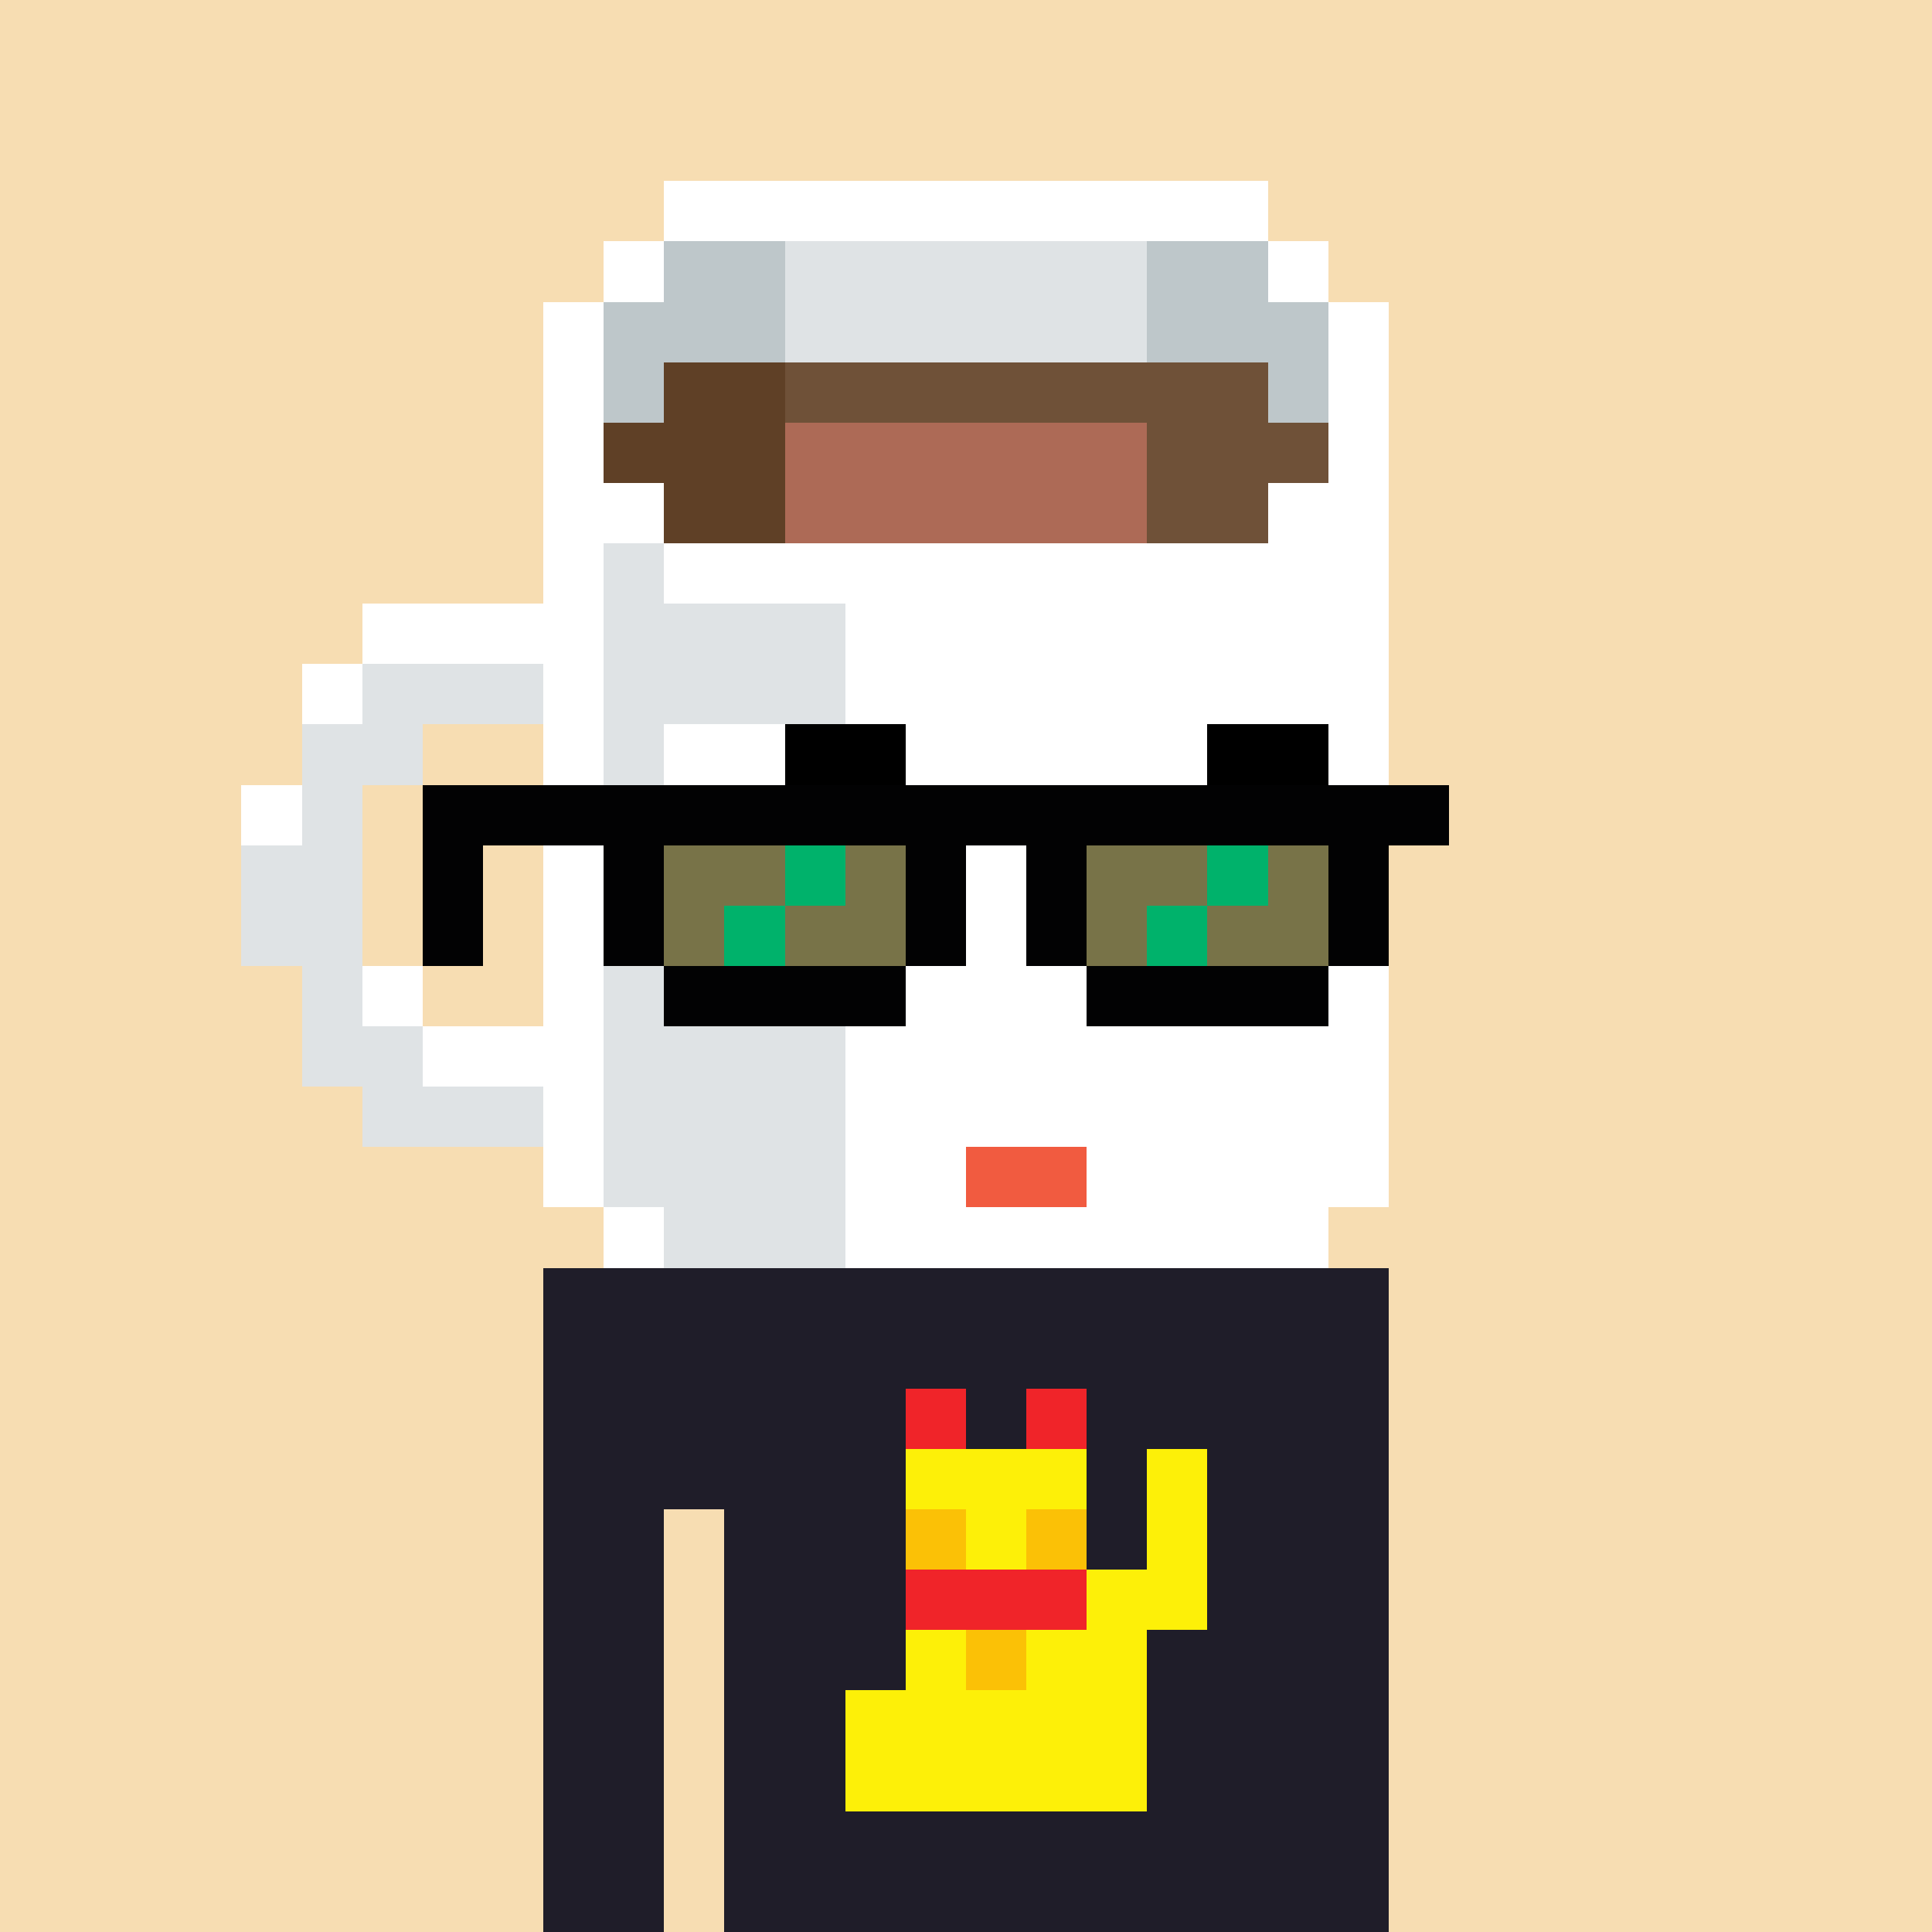 <svg width="320" height="320" viewBox="0 0 320 320" xmlns="http://www.w3.org/2000/svg" shape-rendering="crispEdges"><rect width="100%" height="100%" fill="#f7ddb2" /><rect width="140" height="10" x="90" y="210" fill="#1f1d29" /><rect width="140" height="10" x="90" y="220" fill="#1f1d29" /><rect width="140" height="10" x="90" y="230" fill="#1f1d29" /><rect width="140" height="10" x="90" y="240" fill="#1f1d29" /><rect width="20" height="10" x="90" y="250" fill="#1f1d29" /><rect width="110" height="10" x="120" y="250" fill="#1f1d29" /><rect width="20" height="10" x="90" y="260" fill="#1f1d29" /><rect width="110" height="10" x="120" y="260" fill="#1f1d29" /><rect width="20" height="10" x="90" y="270" fill="#1f1d29" /><rect width="110" height="10" x="120" y="270" fill="#1f1d29" /><rect width="20" height="10" x="90" y="280" fill="#1f1d29" /><rect width="110" height="10" x="120" y="280" fill="#1f1d29" /><rect width="20" height="10" x="90" y="290" fill="#1f1d29" /><rect width="110" height="10" x="120" y="290" fill="#1f1d29" /><rect width="20" height="10" x="90" y="300" fill="#1f1d29" /><rect width="110" height="10" x="120" y="300" fill="#1f1d29" /><rect width="20" height="10" x="90" y="310" fill="#1f1d29" /><rect width="110" height="10" x="120" y="310" fill="#1f1d29" /><rect width="10" height="10" x="150" y="230" fill="#f02429" /><rect width="10" height="10" x="170" y="230" fill="#f02429" /><rect width="30" height="10" x="150" y="240" fill="#fdf008" /><rect width="10" height="10" x="190" y="240" fill="#fdf008" /><rect width="10" height="10" x="150" y="250" fill="#fbc106" /><rect width="10" height="10" x="160" y="250" fill="#fdf008" /><rect width="10" height="10" x="170" y="250" fill="#fbc106" /><rect width="10" height="10" x="190" y="250" fill="#fdf008" /><rect width="30" height="10" x="150" y="260" fill="#f02429" /><rect width="20" height="10" x="180" y="260" fill="#fdf008" /><rect width="10" height="10" x="150" y="270" fill="#fdf008" /><rect width="10" height="10" x="160" y="270" fill="#fbc106" /><rect width="20" height="10" x="170" y="270" fill="#fdf008" /><rect width="50" height="10" x="140" y="280" fill="#fdf008" /><rect width="50" height="10" x="140" y="290" fill="#fdf008" /><rect width="100" height="10" x="110" y="30" fill="#ffffff" /><rect width="10" height="10" x="100" y="40" fill="#ffffff" /><rect width="20" height="10" x="110" y="40" fill="#bec7ca" /><rect width="60" height="10" x="130" y="40" fill="#dfe3e5" /><rect width="20" height="10" x="190" y="40" fill="#bec7ca" /><rect width="10" height="10" x="210" y="40" fill="#ffffff" /><rect width="10" height="10" x="90" y="50" fill="#ffffff" /><rect width="30" height="10" x="100" y="50" fill="#bec7ca" /><rect width="60" height="10" x="130" y="50" fill="#dfe3e5" /><rect width="30" height="10" x="190" y="50" fill="#bec7ca" /><rect width="10" height="10" x="220" y="50" fill="#ffffff" /><rect width="10" height="10" x="90" y="60" fill="#ffffff" /><rect width="10" height="10" x="100" y="60" fill="#bec7ca" /><rect width="20" height="10" x="110" y="60" fill="#5f4026" /><rect width="80" height="10" x="130" y="60" fill="#6f5138" /><rect width="10" height="10" x="210" y="60" fill="#bec7ca" /><rect width="10" height="10" x="220" y="60" fill="#ffffff" /><rect width="10" height="10" x="90" y="70" fill="#ffffff" /><rect width="30" height="10" x="100" y="70" fill="#5f4026" /><rect width="60" height="10" x="130" y="70" fill="#ad6a56" /><rect width="30" height="10" x="190" y="70" fill="#6f5138" /><rect width="10" height="10" x="220" y="70" fill="#ffffff" /><rect width="20" height="10" x="90" y="80" fill="#ffffff" /><rect width="20" height="10" x="110" y="80" fill="#5f4026" /><rect width="60" height="10" x="130" y="80" fill="#ad6a56" /><rect width="20" height="10" x="190" y="80" fill="#6f5138" /><rect width="20" height="10" x="210" y="80" fill="#ffffff" /><rect width="10" height="10" x="90" y="90" fill="#ffffff" /><rect width="10" height="10" x="100" y="90" fill="#dfe3e5" /><rect width="120" height="10" x="110" y="90" fill="#ffffff" /><rect width="40" height="10" x="60" y="100" fill="#ffffff" /><rect width="40" height="10" x="100" y="100" fill="#dfe3e5" /><rect width="90" height="10" x="140" y="100" fill="#ffffff" /><rect width="10" height="10" x="50" y="110" fill="#ffffff" /><rect width="30" height="10" x="60" y="110" fill="#dfe3e5" /><rect width="10" height="10" x="90" y="110" fill="#ffffff" /><rect width="40" height="10" x="100" y="110" fill="#dfe3e5" /><rect width="90" height="10" x="140" y="110" fill="#ffffff" /><rect width="20" height="10" x="50" y="120" fill="#dfe3e5" /><rect width="10" height="10" x="90" y="120" fill="#ffffff" /><rect width="40" height="10" x="100" y="120" fill="#dfe3e5" /><rect width="90" height="10" x="140" y="120" fill="#ffffff" /><rect width="10" height="10" x="40" y="130" fill="#ffffff" /><rect width="10" height="10" x="50" y="130" fill="#dfe3e5" /><rect width="10" height="10" x="90" y="130" fill="#ffffff" /><rect width="40" height="10" x="100" y="130" fill="#dfe3e5" /><rect width="90" height="10" x="140" y="130" fill="#ffffff" /><rect width="20" height="10" x="40" y="140" fill="#dfe3e5" /><rect width="10" height="10" x="90" y="140" fill="#ffffff" /><rect width="40" height="10" x="100" y="140" fill="#dfe3e5" /><rect width="90" height="10" x="140" y="140" fill="#ffffff" /><rect width="20" height="10" x="40" y="150" fill="#dfe3e5" /><rect width="10" height="10" x="90" y="150" fill="#ffffff" /><rect width="40" height="10" x="100" y="150" fill="#dfe3e5" /><rect width="90" height="10" x="140" y="150" fill="#ffffff" /><rect width="10" height="10" x="50" y="160" fill="#dfe3e5" /><rect width="10" height="10" x="60" y="160" fill="#ffffff" /><rect width="10" height="10" x="90" y="160" fill="#ffffff" /><rect width="40" height="10" x="100" y="160" fill="#dfe3e5" /><rect width="90" height="10" x="140" y="160" fill="#ffffff" /><rect width="20" height="10" x="50" y="170" fill="#dfe3e5" /><rect width="30" height="10" x="70" y="170" fill="#ffffff" /><rect width="40" height="10" x="100" y="170" fill="#dfe3e5" /><rect width="90" height="10" x="140" y="170" fill="#ffffff" /><rect width="30" height="10" x="60" y="180" fill="#dfe3e5" /><rect width="10" height="10" x="90" y="180" fill="#ffffff" /><rect width="40" height="10" x="100" y="180" fill="#dfe3e5" /><rect width="90" height="10" x="140" y="180" fill="#ffffff" /><rect width="10" height="10" x="90" y="190" fill="#ffffff" /><rect width="40" height="10" x="100" y="190" fill="#dfe3e5" /><rect width="20" height="10" x="140" y="190" fill="#ffffff" /><rect width="20" height="10" x="160" y="190" fill="#f15b40" /><rect width="50" height="10" x="180" y="190" fill="#ffffff" /><rect width="10" height="10" x="100" y="200" fill="#ffffff" /><rect width="30" height="10" x="110" y="200" fill="#dfe3e5" /><rect width="80" height="10" x="140" y="200" fill="#ffffff" /><rect width="20" height="10" x="110" y="120" fill="#ffffff" /><rect width="20" height="10" x="130" y="120" fill="#000000" /><rect width="20" height="10" x="180" y="120" fill="#ffffff" /><rect width="20" height="10" x="200" y="120" fill="#000000" /><rect width="170" height="10" x="70" y="130" fill="#020203" /><rect width="10" height="10" x="70" y="140" fill="#020203" /><rect width="10" height="10" x="100" y="140" fill="#020203" /><rect width="20" height="10" x="110" y="140" fill="#787348" /><rect width="10" height="10" x="130" y="140" fill="#00b26b" /><rect width="10" height="10" x="140" y="140" fill="#787348" /><rect width="10" height="10" x="150" y="140" fill="#020203" /><rect width="10" height="10" x="170" y="140" fill="#020203" /><rect width="20" height="10" x="180" y="140" fill="#787348" /><rect width="10" height="10" x="200" y="140" fill="#00b26b" /><rect width="10" height="10" x="210" y="140" fill="#787348" /><rect width="10" height="10" x="220" y="140" fill="#020203" /><rect width="10" height="10" x="70" y="150" fill="#020203" /><rect width="10" height="10" x="100" y="150" fill="#020203" /><rect width="10" height="10" x="110" y="150" fill="#787348" /><rect width="10" height="10" x="120" y="150" fill="#00b26b" /><rect width="20" height="10" x="130" y="150" fill="#787348" /><rect width="10" height="10" x="150" y="150" fill="#020203" /><rect width="10" height="10" x="170" y="150" fill="#020203" /><rect width="10" height="10" x="180" y="150" fill="#787348" /><rect width="10" height="10" x="190" y="150" fill="#00b26b" /><rect width="20" height="10" x="200" y="150" fill="#787348" /><rect width="10" height="10" x="220" y="150" fill="#020203" /><rect width="40" height="10" x="110" y="160" fill="#020203" /><rect width="40" height="10" x="180" y="160" fill="#020203" /></svg>
